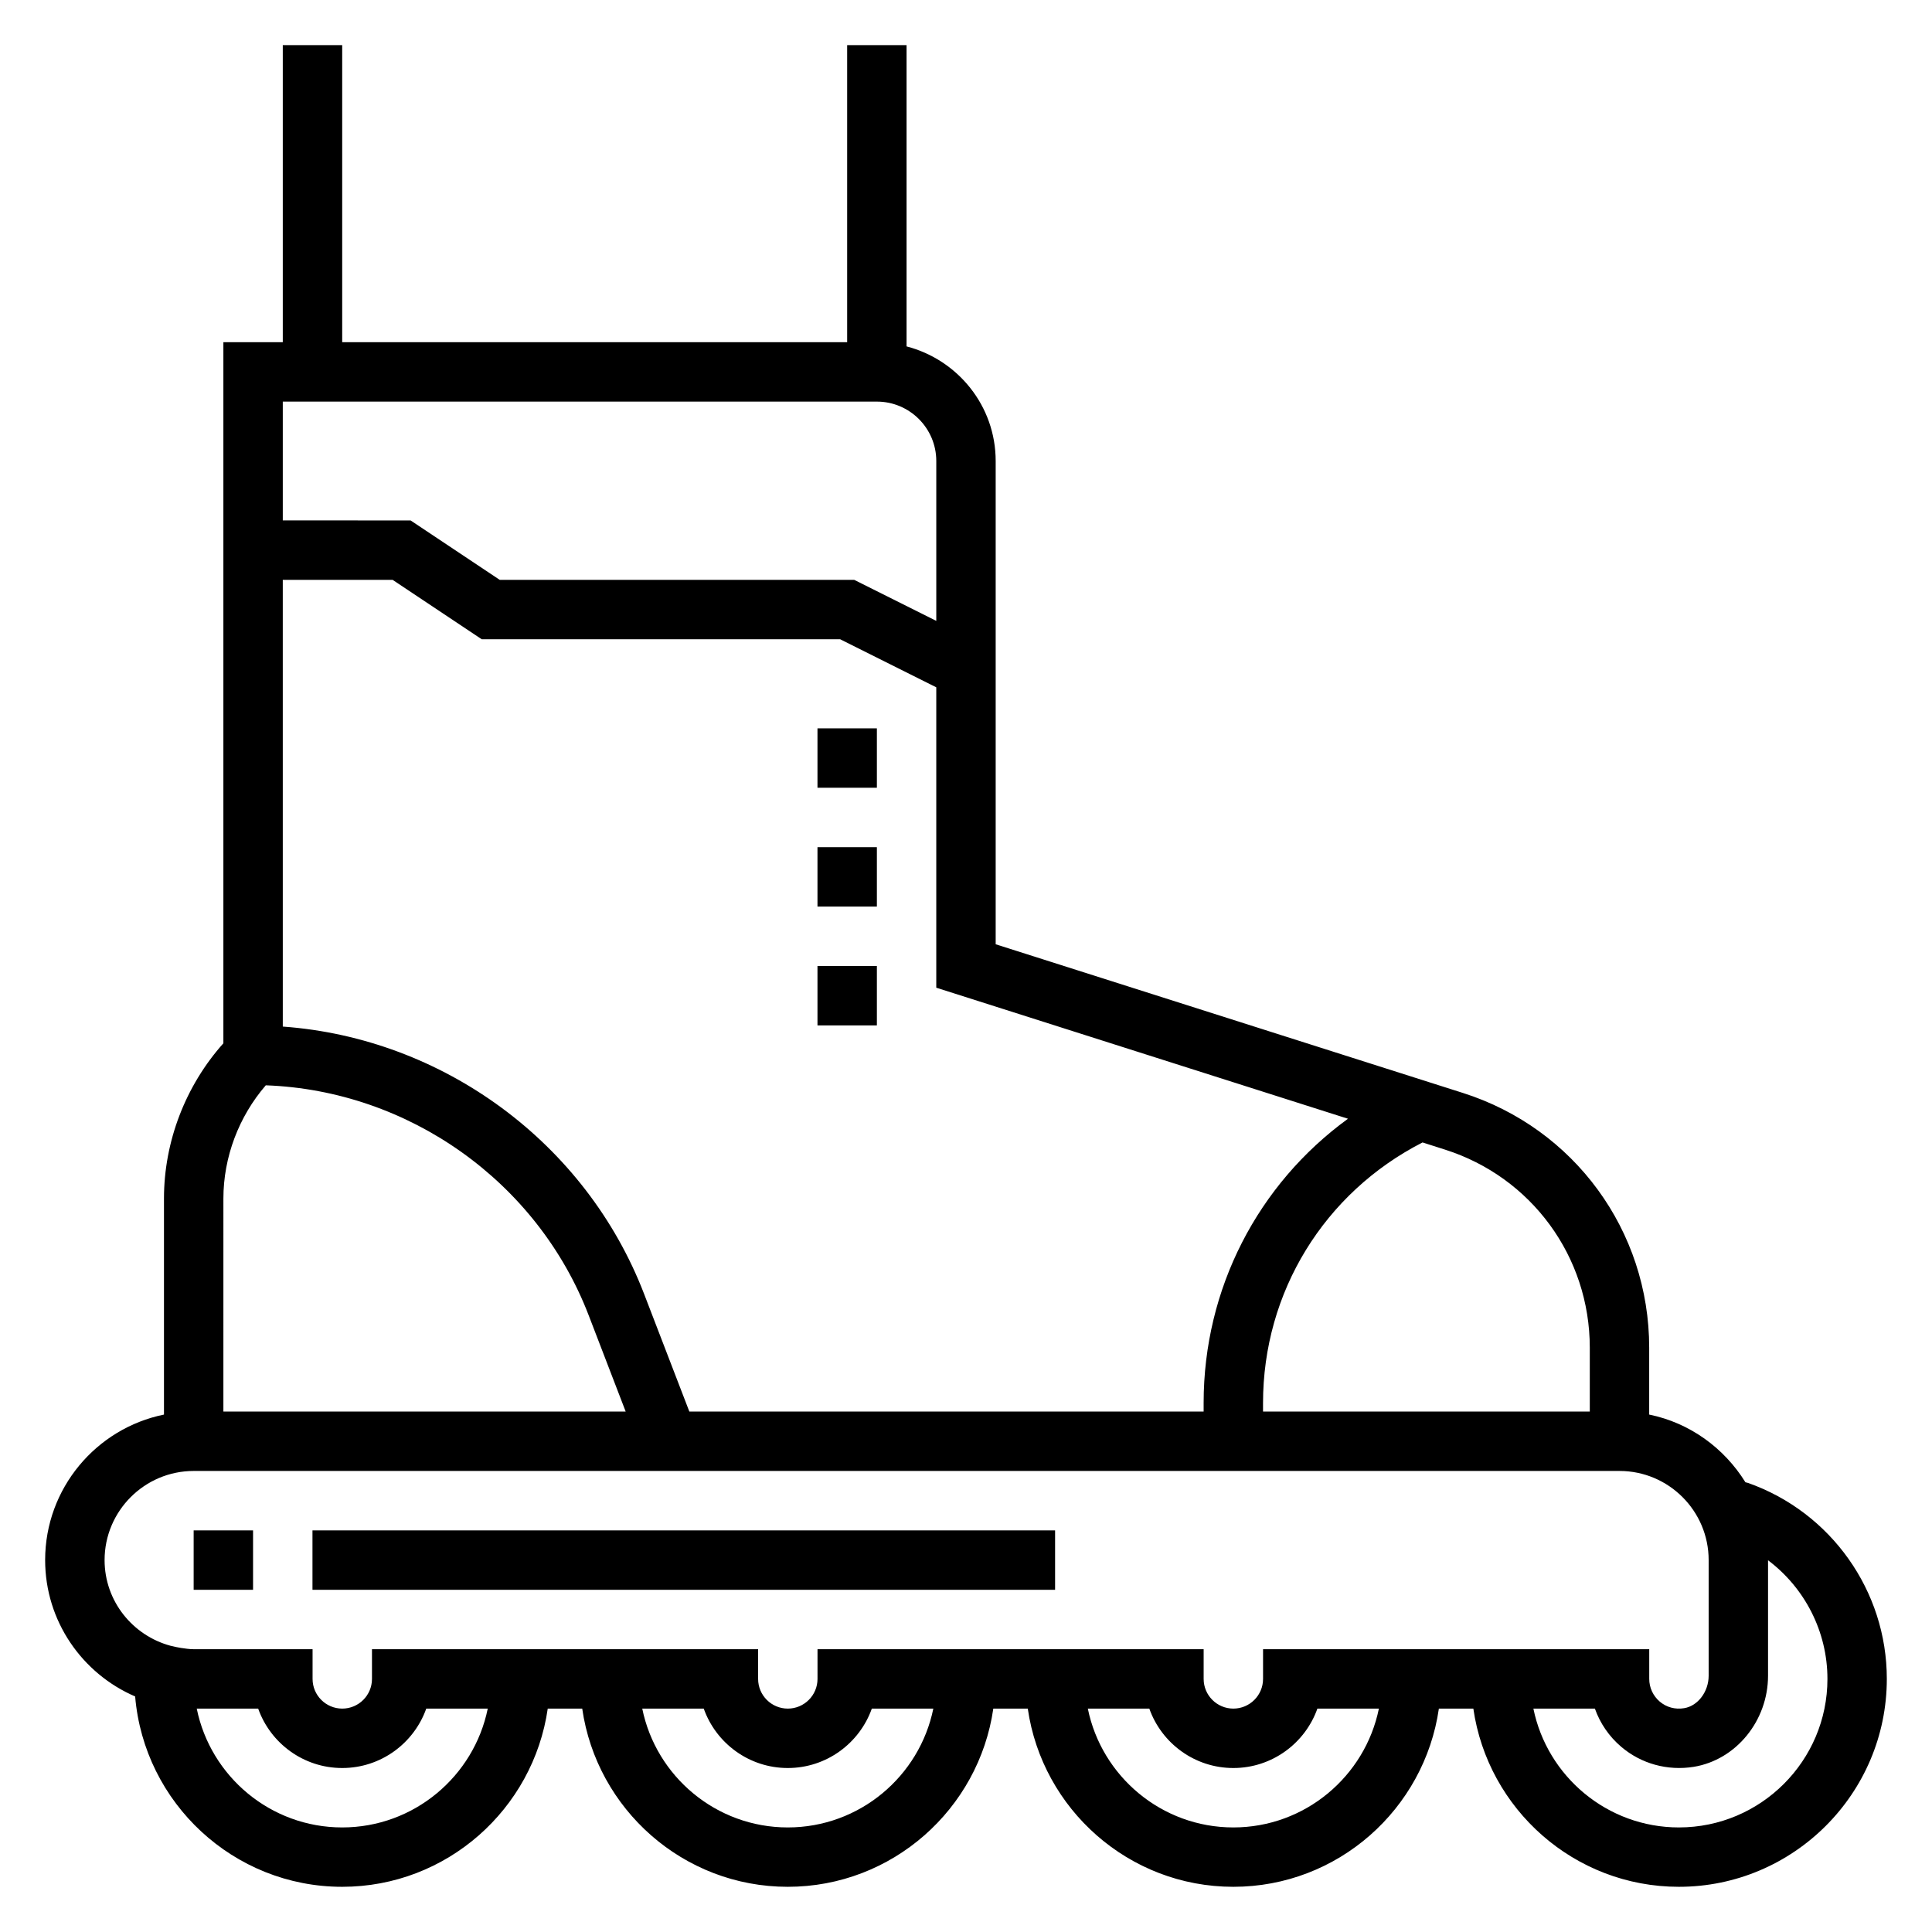 <?xml version="1.0" encoding="UTF-8"?>
<!-- The Best Svg Icon site in the world: iconSvg.co, Visit us! https://iconsvg.co -->
<svg fill="#000000" width="800px" height="800px" version="1.1" viewBox="144 144 512 512" xmlns="http://www.w3.org/2000/svg">
 <g>
  <path d="m607.22 536.99-0.668-0.18c-5.621-9.055-14.715-15.738-25.5-17.934v-17.723c0-30.992-19.844-58.121-49.367-67.512l-123.82-39.398v-128.07c0-14.633-10.066-26.852-23.617-30.371v-79.84h-15.742v78.719l-133.82 0.004v-78.723h-15.746v78.719l-15.742 0.004v185.8c-10.035 11.234-15.742 26.039-15.742 41.141v57.254c-17.945 3.648-31.492 19.551-31.492 38.551 0 16.191 9.848 30.117 23.852 36.148 2.379 28.207 26.066 50.445 54.871 50.445 27.703 0 50.633-20.578 54.473-47.23h9.133c3.84 26.656 26.773 47.23 54.473 47.23 27.703 0 50.633-20.578 54.473-47.23h9.133c3.84 26.656 26.773 47.23 54.473 47.23 27.703 0 50.633-20.578 54.473-47.23h9.133c3.84 26.656 26.773 47.23 54.473 47.23 30.379 0 55.105-24.727 55.105-55.105 0.004-23.309-14.789-44.168-36.805-51.938zm-41.91-35.836v16.926h-86.594v-2.297c0-29.332 16.191-55.688 42.273-69.023l5.926 1.891c22.965 7.297 38.395 28.402 38.395 52.504zm-64.078-60.676c-23.895 17.375-38.258 45.02-38.258 75.305v2.297h-136.29l-11.988-31.164c-15.43-40.102-53.285-67.793-95.754-70.863l-0.004-118.39h29.102l23.617 15.742h94.984l25.48 12.738v79.609zm-124.85-190.05c8.684 0 15.742 7.062 15.742 15.742v42.367l-21.758-10.875h-93.938l-23.617-15.742-33.871-0.004v-31.488zm-173.18 211.19c0-10.98 4.086-21.719 11.234-30 37.809 1.363 71.926 25.465 85.57 60.953l9.805 25.504h-106.61zm31.488 166.67c-18.996 0-34.891-13.523-38.551-31.488h16.281c3.25 9.164 12.004 15.742 22.27 15.742s19.02-6.582 22.27-15.742h16.297c-3.656 17.938-19.559 31.488-38.566 31.488zm118.08 0c-19.012 0-34.914-13.547-38.566-31.488h16.297c3.25 9.164 12.004 15.742 22.27 15.742s19.02-6.582 22.27-15.742h16.297c-3.652 17.938-19.555 31.488-38.566 31.488zm118.08 0c-19.012 0-34.914-13.547-38.566-31.488h16.297c3.25 9.164 12.004 15.742 22.27 15.742s19.02-6.582 22.27-15.742h16.297c-3.656 17.938-19.555 31.488-38.566 31.488zm7.871-47.234v7.871c0 4.344-3.527 7.871-7.871 7.871s-7.871-3.527-7.871-7.871v-7.871h-102.33v7.871c0 4.344-3.527 7.871-7.871 7.871s-7.871-3.527-7.871-7.871v-7.871h-102.33v7.871c0 4.344-3.527 7.871-7.871 7.871s-7.871-3.527-7.871-7.871v-7.871h-31.504c-1.156 0-2.266-0.18-3.387-0.34-0.789-0.133-1.582-0.285-2.473-0.512l-0.27-0.055c-10.039-2.715-17.484-11.824-17.484-22.711 0-13.02 10.598-23.617 23.617-23.617h377.86c13.02 0 23.617 10.598 23.617 23.617v30.645c0 4.234-2.852 8.016-6.496 8.605-2.379 0.395-4.676-0.227-6.473-1.754-1.762-1.504-2.777-3.691-2.777-6.008v-7.871zm110.21 47.234c-19.012 0-34.914-13.547-38.566-31.488h16.297c1.379 3.891 3.762 7.383 6.984 10.125 5.289 4.504 12.281 6.414 19.199 5.305 11.234-1.828 19.703-12.219 19.703-24.145v-30.598c9.715 7.305 15.742 18.879 15.742 31.441 0.004 21.699-17.656 39.359-39.359 39.359z"/>
  <path d="m195.32 549.57h15.742v15.742h-15.742z"/>
  <path d="m226.81 549.57h196.8v15.742h-196.8z"/>
  <path d="m360.64 337.02h15.742v15.742h-15.742z"/>
  <path d="m360.64 368.51h15.742v15.742h-15.742z"/>
  <path d="m360.64 400h15.742v15.742h-15.742z"/>
 </g>
</svg>
